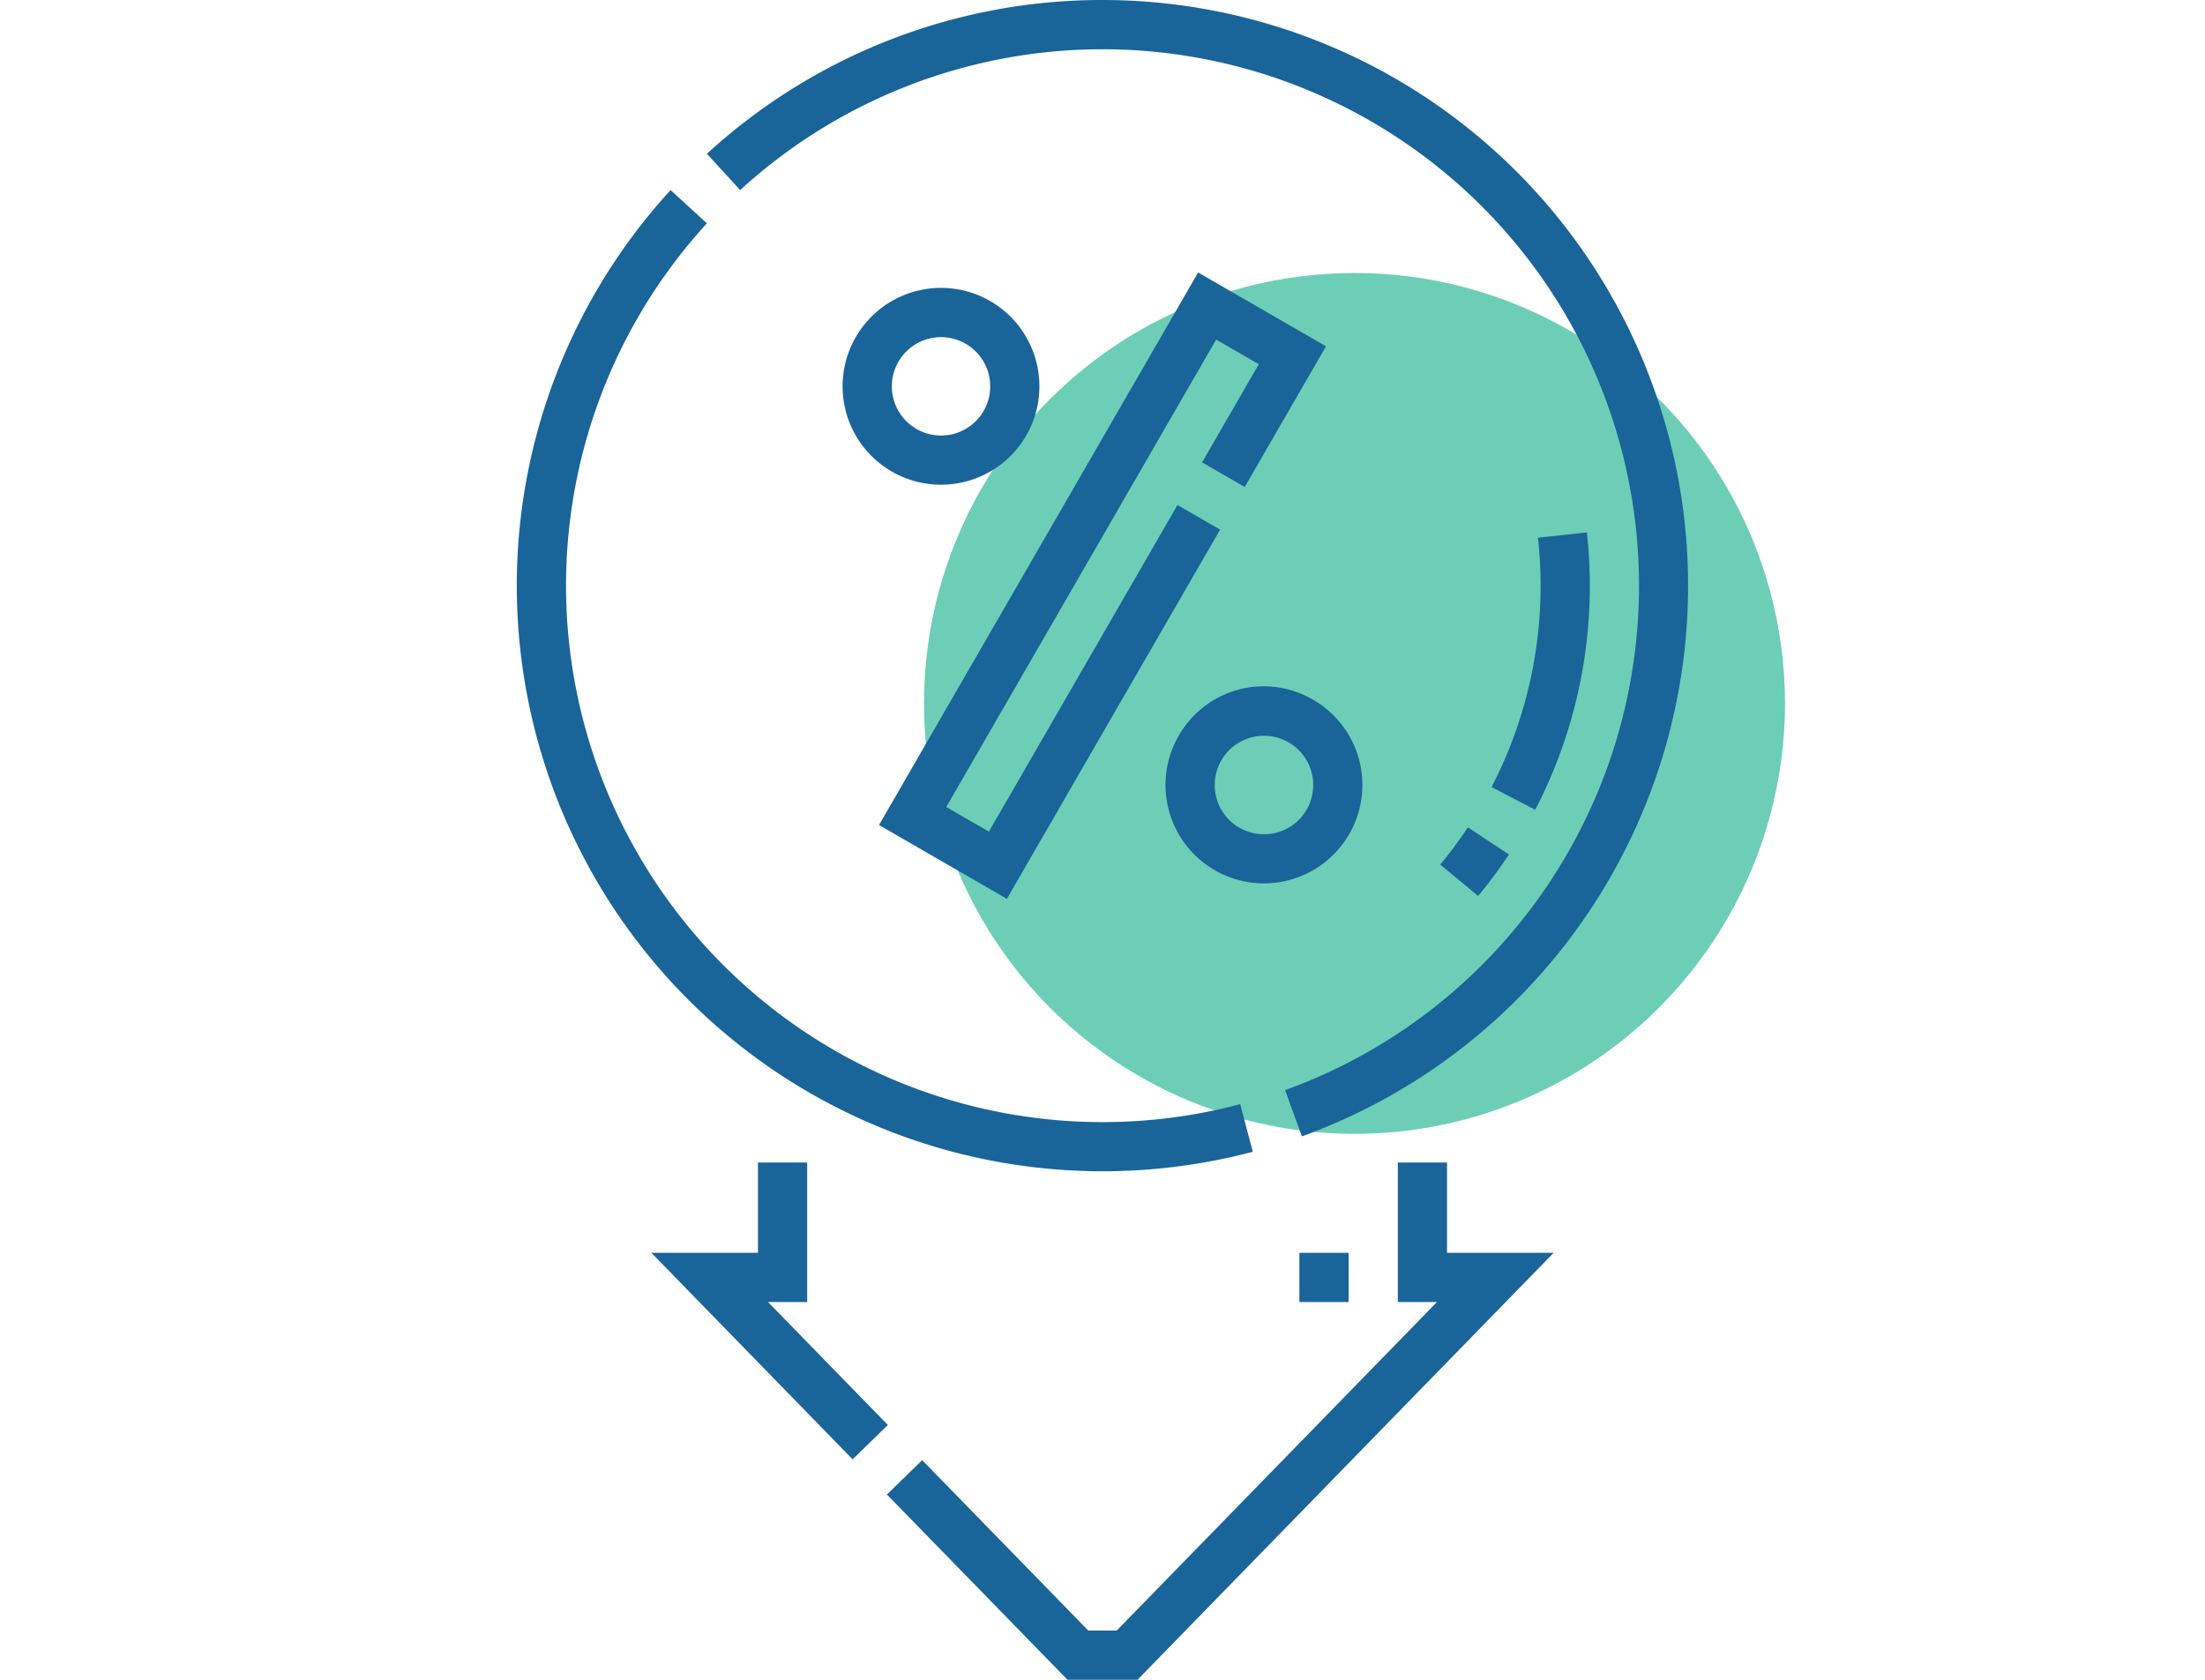 <svg xmlns="http://www.w3.org/2000/svg" xmlns:xlink="http://www.w3.org/1999/xlink" width="105" height="80" viewBox="0 0 105 80">
  <defs>
    <clipPath id="clip-path">
      <rect id="Rectangle_220" data-name="Rectangle 220" width="81" height="80" transform="translate(759 3940)" fill="#fff"/>
    </clipPath>
  </defs>
  <g id="Group_1559" data-name="Group 1559" transform="translate(-279 -4128)">
    <rect id="Rectangle_235" data-name="Rectangle 235" width="105" height="80" transform="translate(279 4128)" fill="none"/>
    <g id="Group_1558" data-name="Group 1558" transform="translate(-470 273)">
      <circle id="Ellipse_428" data-name="Ellipse 428" cx="20.5" cy="20.5" r="20.5" transform="translate(793 3868)" fill="#0cae87" opacity="0.6"/>
      <g id="Mask_Group_21" data-name="Mask Group 21" transform="translate(2 -85)" clip-path="url(#clip-path)">
        <g id="sale_2_" data-name="sale(2)" transform="translate(759.5 3940)">
          <path id="Path_365" data-name="Path 365" d="M56.406,55.364H54.063V62.01h1.863L40.677,77.656H39.323l-7.91-8.116-1.679,1.636L38.334,80h3.333L61.483,59.666H56.406Z" fill="#196499"/>
          <path id="Path_366" data-name="Path 366" d="M24.074,62.01h1.863V55.364H23.594v4.3H18.517L28.1,69.5l1.678-1.636Z" fill="#196499"/>
          <path id="Path_367" data-name="Path 367" d="M40,55.781a27.963,27.963,0,0,0,7.157-.929l-.6-2.266a25.549,25.549,0,0,1-25.395-41.95L19.433,9.053A27.89,27.89,0,0,0,40,55.781Z" fill="#196499"/>
          <path id="Path_368" data-name="Path 368" d="M40,0A27.814,27.814,0,0,0,21.163,7.324l1.583,1.728A25.549,25.549,0,1,1,48.695,51.919l.8,2.2A27.894,27.894,0,0,0,40,0Z" fill="#196499"/>
          <path id="Path_369" data-name="Path 369" d="M29.358,39.292l6.089,3.516L45.6,25.224l-2.03-1.172-8.98,15.554-2.03-1.172,12.852-22.26,2.03,1.172-2.7,4.675,2.03,1.172,3.871-6.7-6.089-3.516Z" fill="#196499"/>
          <path id="Path_370" data-name="Path 370" d="M43.629,35.04a4.687,4.687,0,1,0,6.4-1.716A4.657,4.657,0,0,0,43.629,35.04Zm5.231.314a2.345,2.345,0,1,1-1.168-.313,2.347,2.347,0,0,1,1.168.313Z" fill="#196499"/>
          <path id="Path_371" data-name="Path 371" d="M34.655,14.339a4.687,4.687,0,1,0,1.716,6.4A4.693,4.693,0,0,0,34.655,14.339Zm-.314,5.231a2.343,2.343,0,1,1-.858-3.2A2.346,2.346,0,0,1,34.341,19.57Z" fill="#196499"/>
          <path id="Path_372" data-name="Path 372" d="M60.606,38.566a23.164,23.164,0,0,0,2.46-13.21l-2.33.253a20.827,20.827,0,0,1-2.211,11.877Z" fill="#196499"/>
          <path id="Path_373" data-name="Path 373" d="M56.082,41.176l1.806,1.494a23.32,23.32,0,0,0,1.466-1.976L57.4,39.4a20.989,20.989,0,0,1-1.318,1.777Z" fill="#196499"/>
          <path id="Path_374" data-name="Path 374" d="M49.375,59.666h2.344V62.01H49.375Z" fill="#196499"/>
        </g>
      </g>
    </g>
  </g>
</svg>
